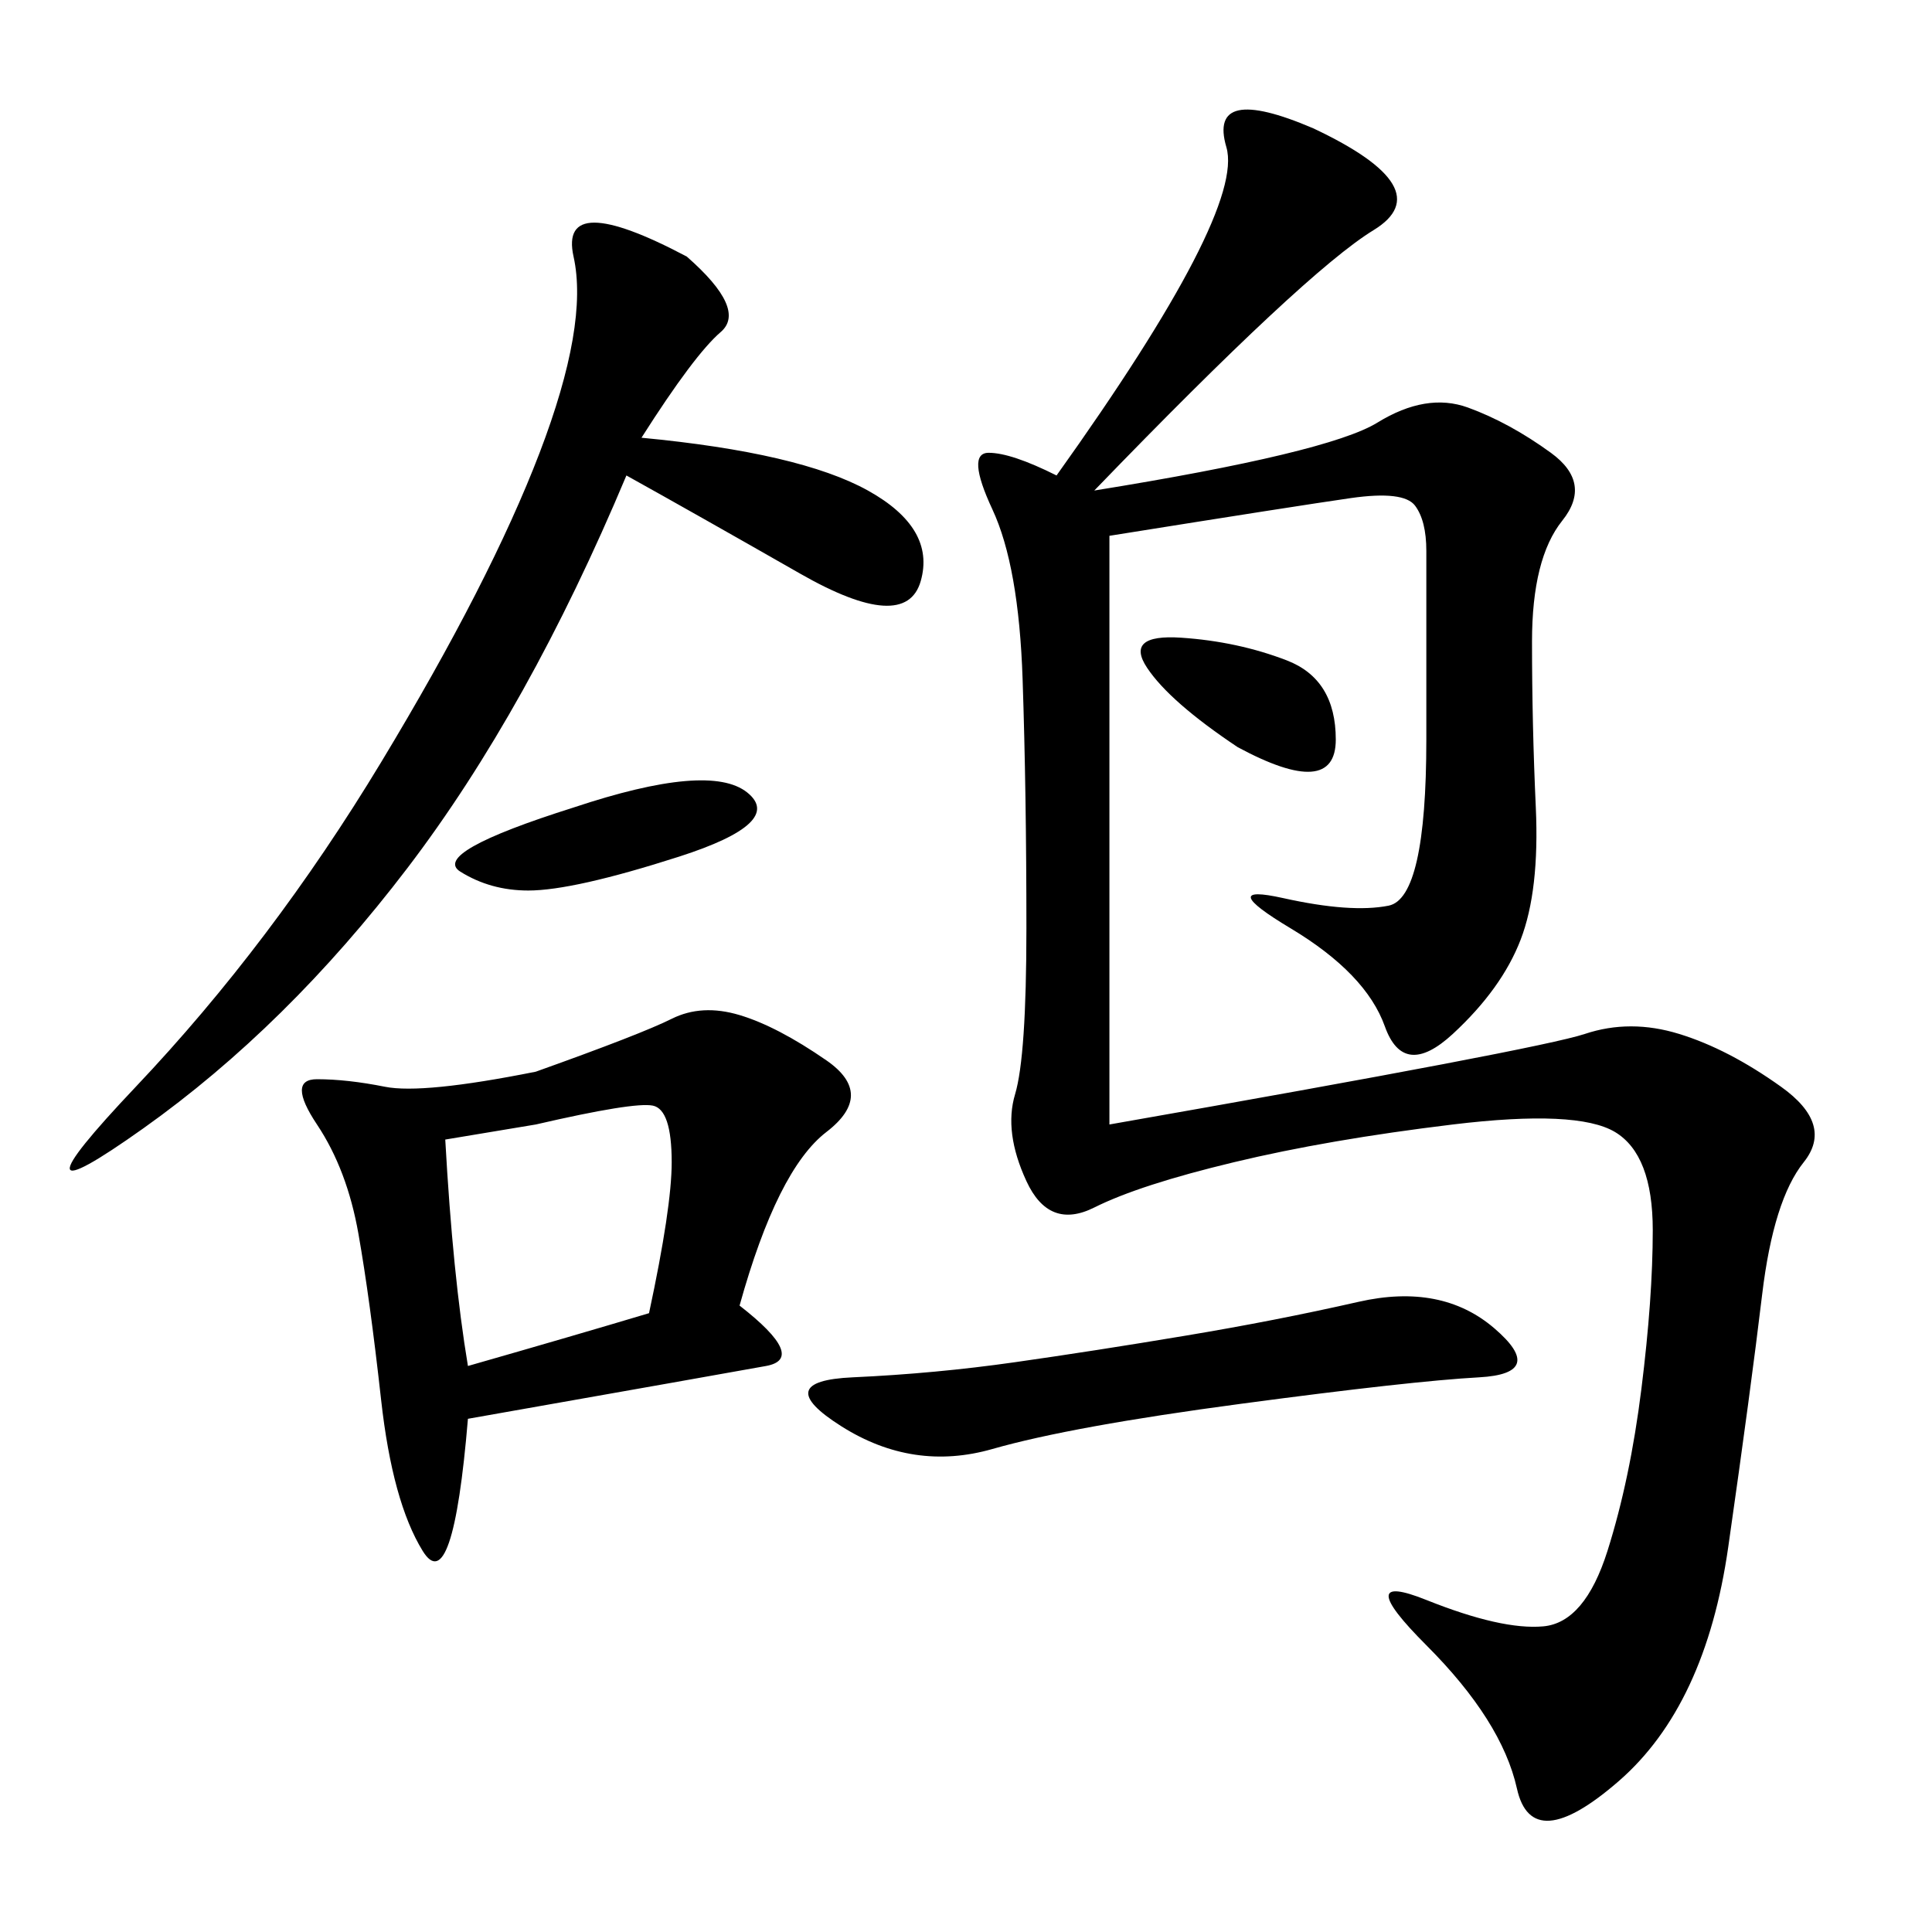 <svg xmlns="http://www.w3.org/2000/svg" xmlns:xlink="http://www.w3.org/1999/xlink" width="300" height="300"><path d="M169.92 76.17Q206.25 70.31 213.87 65.63Q221.48 60.94 227.93 63.28Q234.38 65.63 240.82 70.31Q247.27 75 242.58 80.86Q237.89 86.72 237.89 99.61L237.89 99.61Q237.89 112.50 238.48 125.39Q239.06 138.28 236.13 145.90Q233.20 153.52 225.59 160.55Q217.97 167.58 215.04 159.38Q212.11 151.17 200.39 144.14Q188.67 137.11 199.22 139.45Q209.77 141.80 215.63 140.63Q221.48 139.45 221.48 114.84L221.48 114.84L221.48 85.55Q221.48 80.86 219.73 78.52Q217.97 76.17 209.77 77.34Q201.56 78.52 172.27 83.20L172.27 83.20L172.27 174.61Q239.06 162.89 246.09 160.55Q253.13 158.20 260.74 160.55Q268.36 162.89 276.56 168.75Q284.77 174.61 280.08 180.47Q275.39 186.33 273.63 200.98Q271.88 215.63 268.36 240.23Q264.84 264.84 251.37 276.56Q237.89 288.28 235.55 277.73Q233.20 267.19 221.48 255.47Q209.77 243.75 221.48 248.44Q233.20 253.13 239.65 252.54Q246.09 251.95 249.61 240.82Q253.13 229.69 254.88 215.63Q256.64 201.56 256.64 191.02L256.64 191.02Q256.64 179.30 250.78 175.78Q244.92 172.27 225.59 174.61Q206.25 176.95 191.60 180.47Q176.95 183.98 169.92 187.50Q162.89 191.02 159.38 183.40Q155.86 175.78 157.62 169.92Q159.38 164.06 159.38 144.14L159.38 144.14Q159.38 123.05 158.79 105.47Q158.20 87.89 154.10 79.10Q150 70.31 153.52 70.31L153.52 70.31Q157.03 70.31 164.06 73.83L164.06 73.83Q193.36 32.81 190.43 22.85Q187.50 12.89 203.91 19.92L203.91 19.92Q223.83 29.30 213.28 35.74Q202.73 42.19 169.92 76.17L169.92 76.17ZM114.84 202.73Q125.39 210.94 118.95 212.11Q112.50 213.28 72.66 220.31L72.66 220.31Q70.31 248.44 65.63 240.82Q60.94 233.20 59.18 217.38Q57.42 201.56 55.66 191.60Q53.91 181.64 49.22 174.61Q44.53 167.58 49.22 167.58L49.22 167.58Q53.91 167.58 59.77 168.75Q65.63 169.92 83.20 166.41L83.20 166.41Q99.61 160.55 104.30 158.20Q108.98 155.86 114.84 157.62Q120.70 159.38 128.32 164.65Q135.94 169.92 128.32 175.78Q120.70 181.64 114.84 202.73L114.84 202.73ZM99.61 67.97Q124.22 70.31 134.77 76.17Q145.31 82.03 142.97 90.23Q140.63 98.44 124.22 89.06Q107.81 79.69 97.27 73.83L97.27 73.83Q82.03 110.16 63.28 134.77Q44.53 159.38 22.27 175.20Q0 191.02 21.09 168.75Q42.19 146.48 59.18 118.36Q76.17 90.23 83.79 70.31Q91.41 50.39 89.06 39.84Q86.72 29.30 106.64 39.84L106.64 39.84Q116.02 48.05 111.91 51.56Q107.81 55.08 99.61 67.97L99.61 67.97ZM183.98 207.42Q198.05 205.08 210.94 202.15Q223.83 199.22 232.03 206.25Q240.23 213.28 229.69 213.87Q219.14 214.45 192.77 217.97Q166.41 221.48 154.10 225Q141.80 228.52 130.66 221.48Q119.53 214.45 132.42 213.87Q145.31 213.28 157.62 211.52Q169.92 209.77 183.98 207.42L183.98 207.42ZM69.14 176.95Q70.31 198.05 72.66 212.11L72.66 212.11Q89.06 207.42 100.78 203.91L100.78 203.91Q104.30 187.50 104.30 180.47L104.30 180.47Q104.30 172.27 101.37 171.68Q98.44 171.09 83.20 174.61L83.20 174.61L69.14 176.95ZM89.06 125.39Q110.16 118.36 116.02 123.05Q121.88 127.73 105.47 133.01Q89.06 138.28 82.03 138.28L82.03 138.28Q76.17 138.28 71.48 135.35Q66.80 132.42 89.06 125.39L89.06 125.39ZM192.19 116.02Q181.64 108.98 178.13 103.71Q174.61 98.44 183.40 99.02Q192.19 99.61 199.80 102.54Q207.42 105.47 207.42 114.84L207.42 114.84Q207.42 124.22 192.19 116.02L192.19 116.02Z"/></svg>